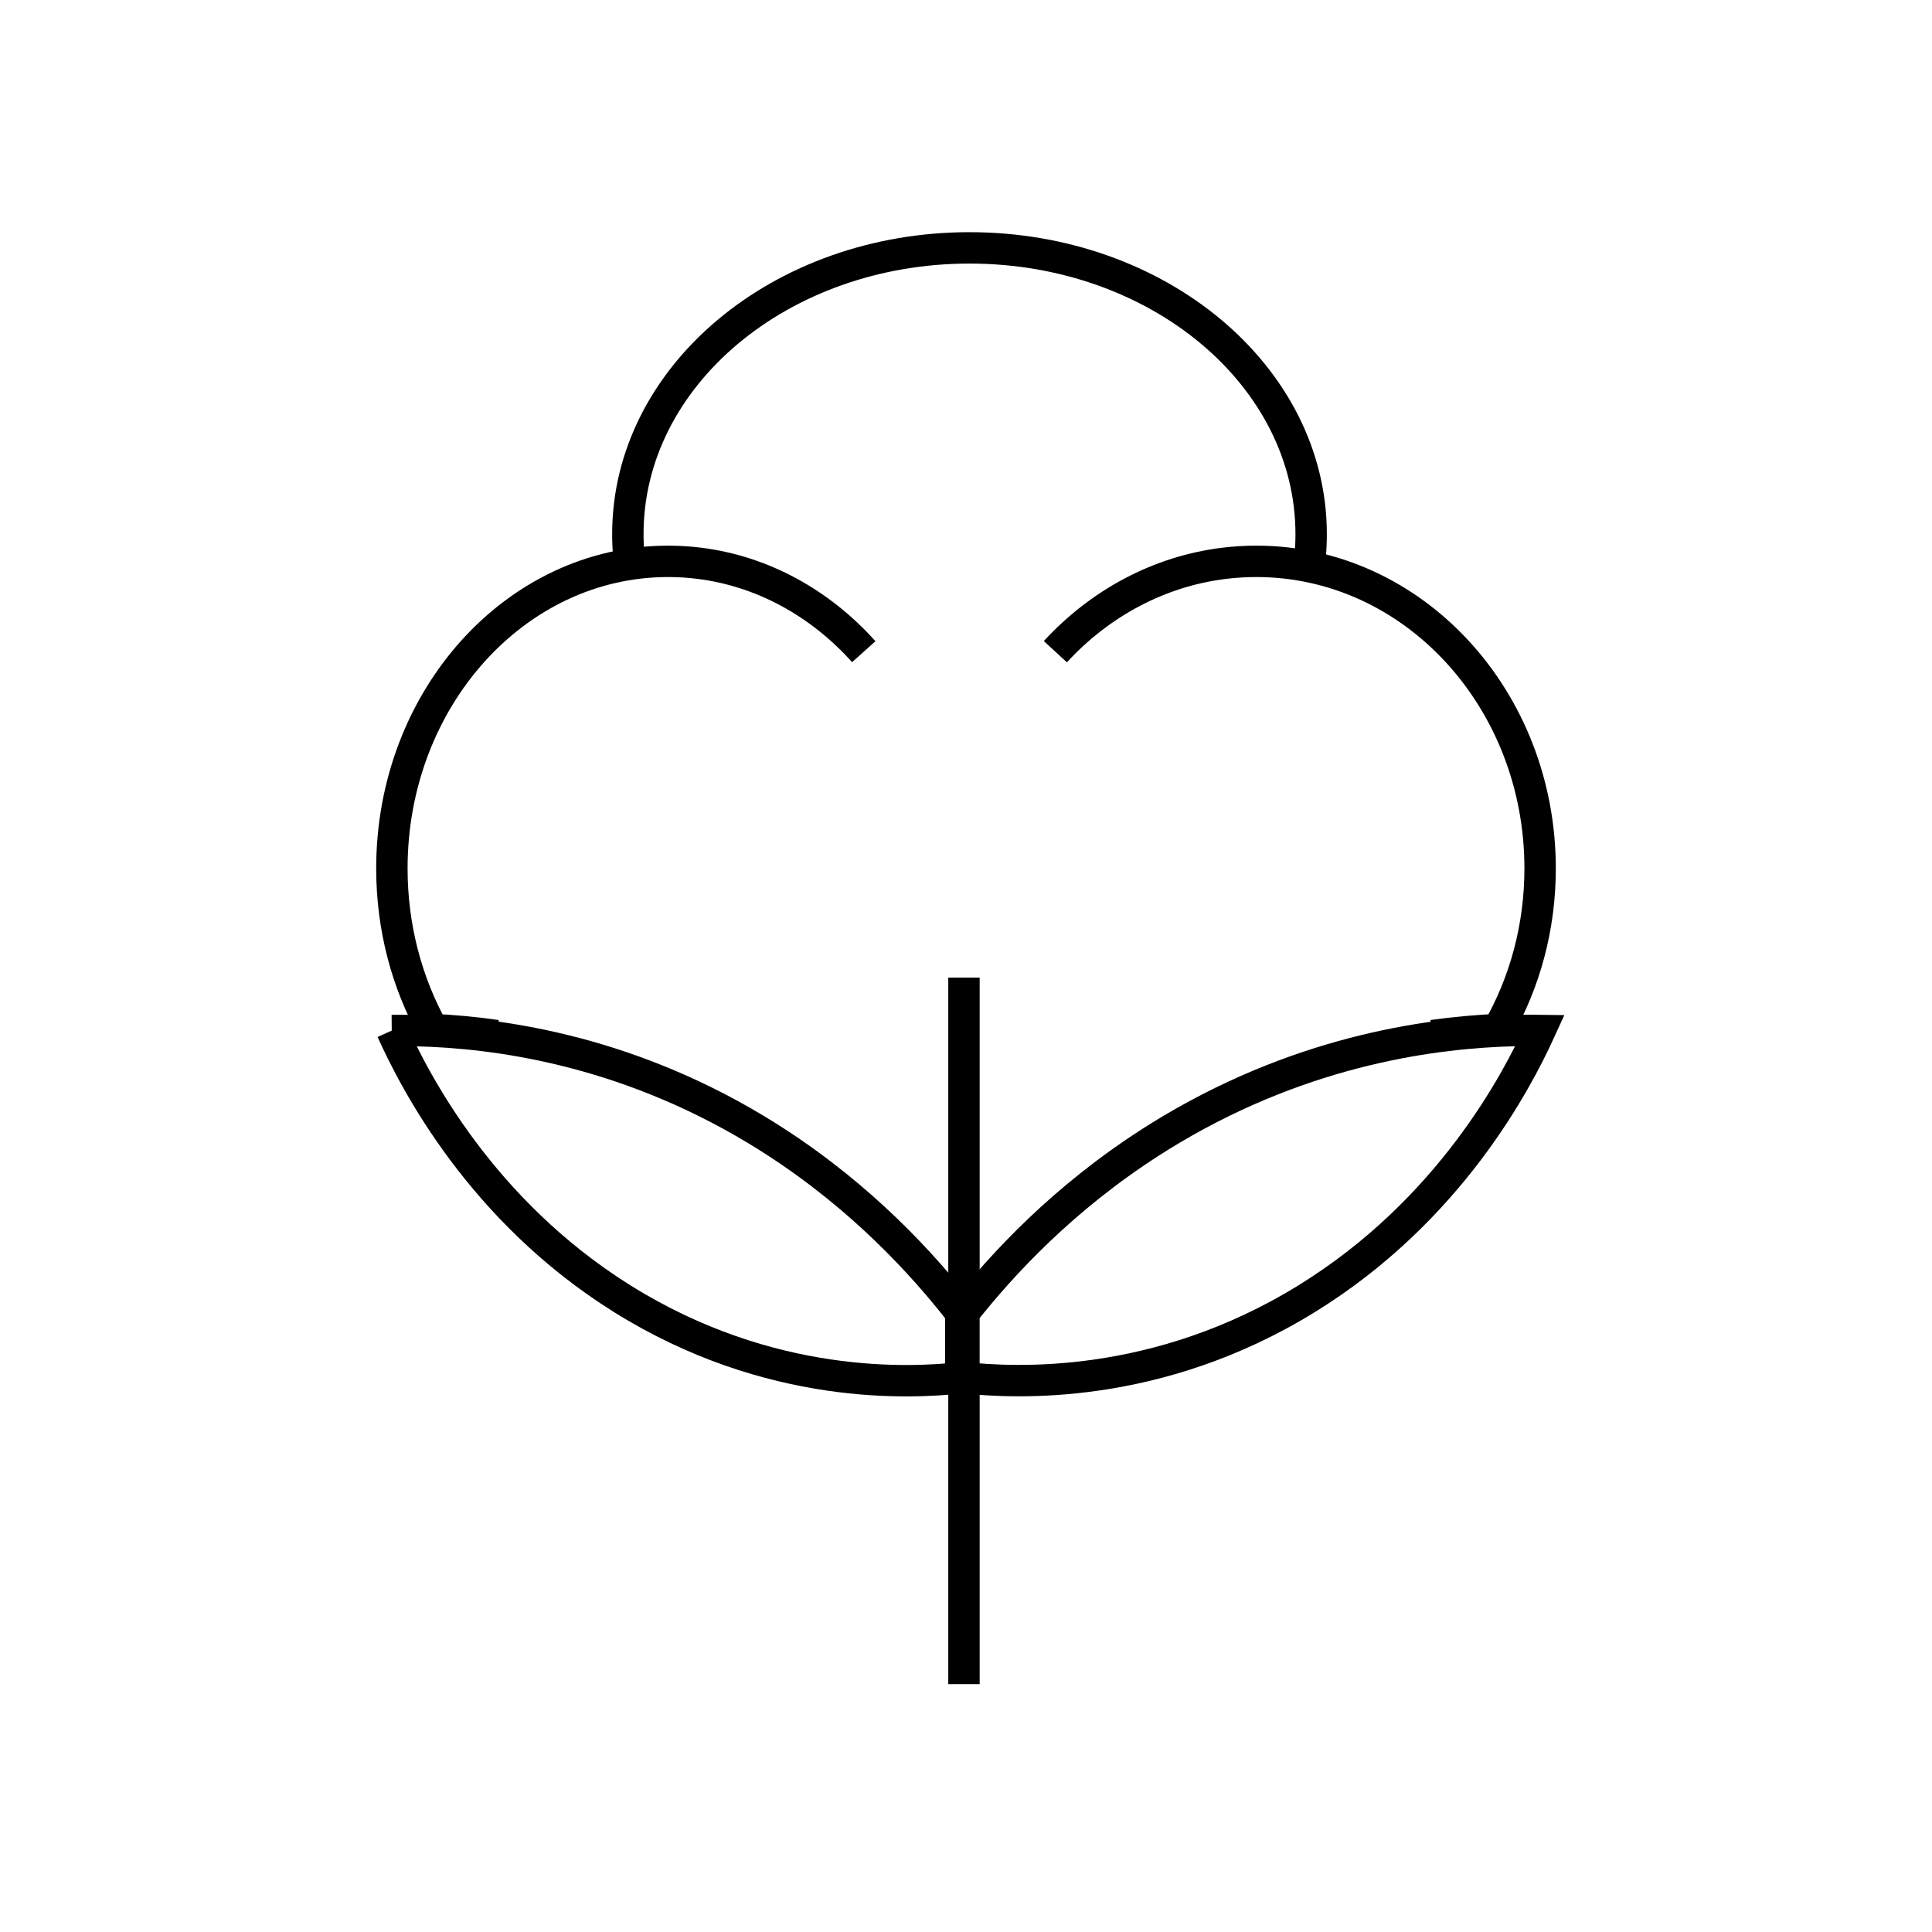 <svg viewBox="0 0 800 800" xmlns="http://www.w3.org/2000/svg" id="boundaries">
  <defs>
    <style>
      .cls-1 {
        fill: none;
        stroke: #000;
        stroke-miterlimit: 10;
        stroke-width: 13px;
      }
    </style>
  </defs>
  <path d="M542.53,230.03c.26-2.92.39-5.87.39-8.85,0-65.47-63.34-118.54-141.47-118.54s-141.47,53.07-141.47,118.54c0,2.98.13,5.93.39,8.85" class="cls-1"></path>
  <path d="M205.63,428.81c-9.66-1.38-18.52-2.13-26.37-2.5-10.77-19.38-16.99-42.24-16.99-66.71,0-70.23,51.2-127.16,114.38-127.16,4.3,0,8.55.26,12.73.78,26.57,3.27,50.4,16.67,68.29,36.63" class="cls-1"></path>
  <line y2="404.8" x2="399.16" y1="543.52" x1="399.16" class="cls-1"></line>
  <line y2="570.48" x2="399.16" y1="697.36" x1="399.16" class="cls-1"></line>
  <path d="M622.3,426.29c-.05.13-.11.25-.16.39" class="cls-1"></path>
  <path d="M637.72,426.68c-9.58,20.96-37.31,74.47-96.64,111.08-61.97,38.22-121.02,34.94-141.93,32.72v-26.96c16.03-20.29,41.28-47.48,77.52-70.68,2.77-1.78,5.59-3.53,8.48-5.24,56.18-33.37,109.65-40.09,142.13-40.87,3.77-.09,7.27-.1,10.44-.05Z" class="cls-1"></path>
  <path d="M399.16,543.52c-.44.62-.89,1.22-1.32,1.81" class="cls-1"></path>
  <path d="M623.61,426.69c-.48-.01-.97-.01-1.47-.01" class="cls-1"></path>
  <path d="M162.27,426.72c9.46,20.96,36.84,74.47,95.42,111.08,61.19,38.22,119.5,34.94,140.14,32.72v-26.96c-15.83-20.29-40.76-47.48-76.54-70.68-2.73-1.78-5.52-3.53-8.38-5.24-55.48-33.37-108.27-40.09-140.34-40.87-3.73-.09-7.18-.1-10.31-.05Z" class="cls-1"></path>
  <path d="M593.18,428.81c9.92-1.38,19.02-2.13,27.09-2.5,11.07-19.38,17.46-42.24,17.46-66.71,0-70.23-52.6-127.16-117.5-127.16-4.42,0-8.79.26-13.08.78-27.3,3.27-51.77,16.67-70.15,36.63" class="cls-1"></path>
</svg>